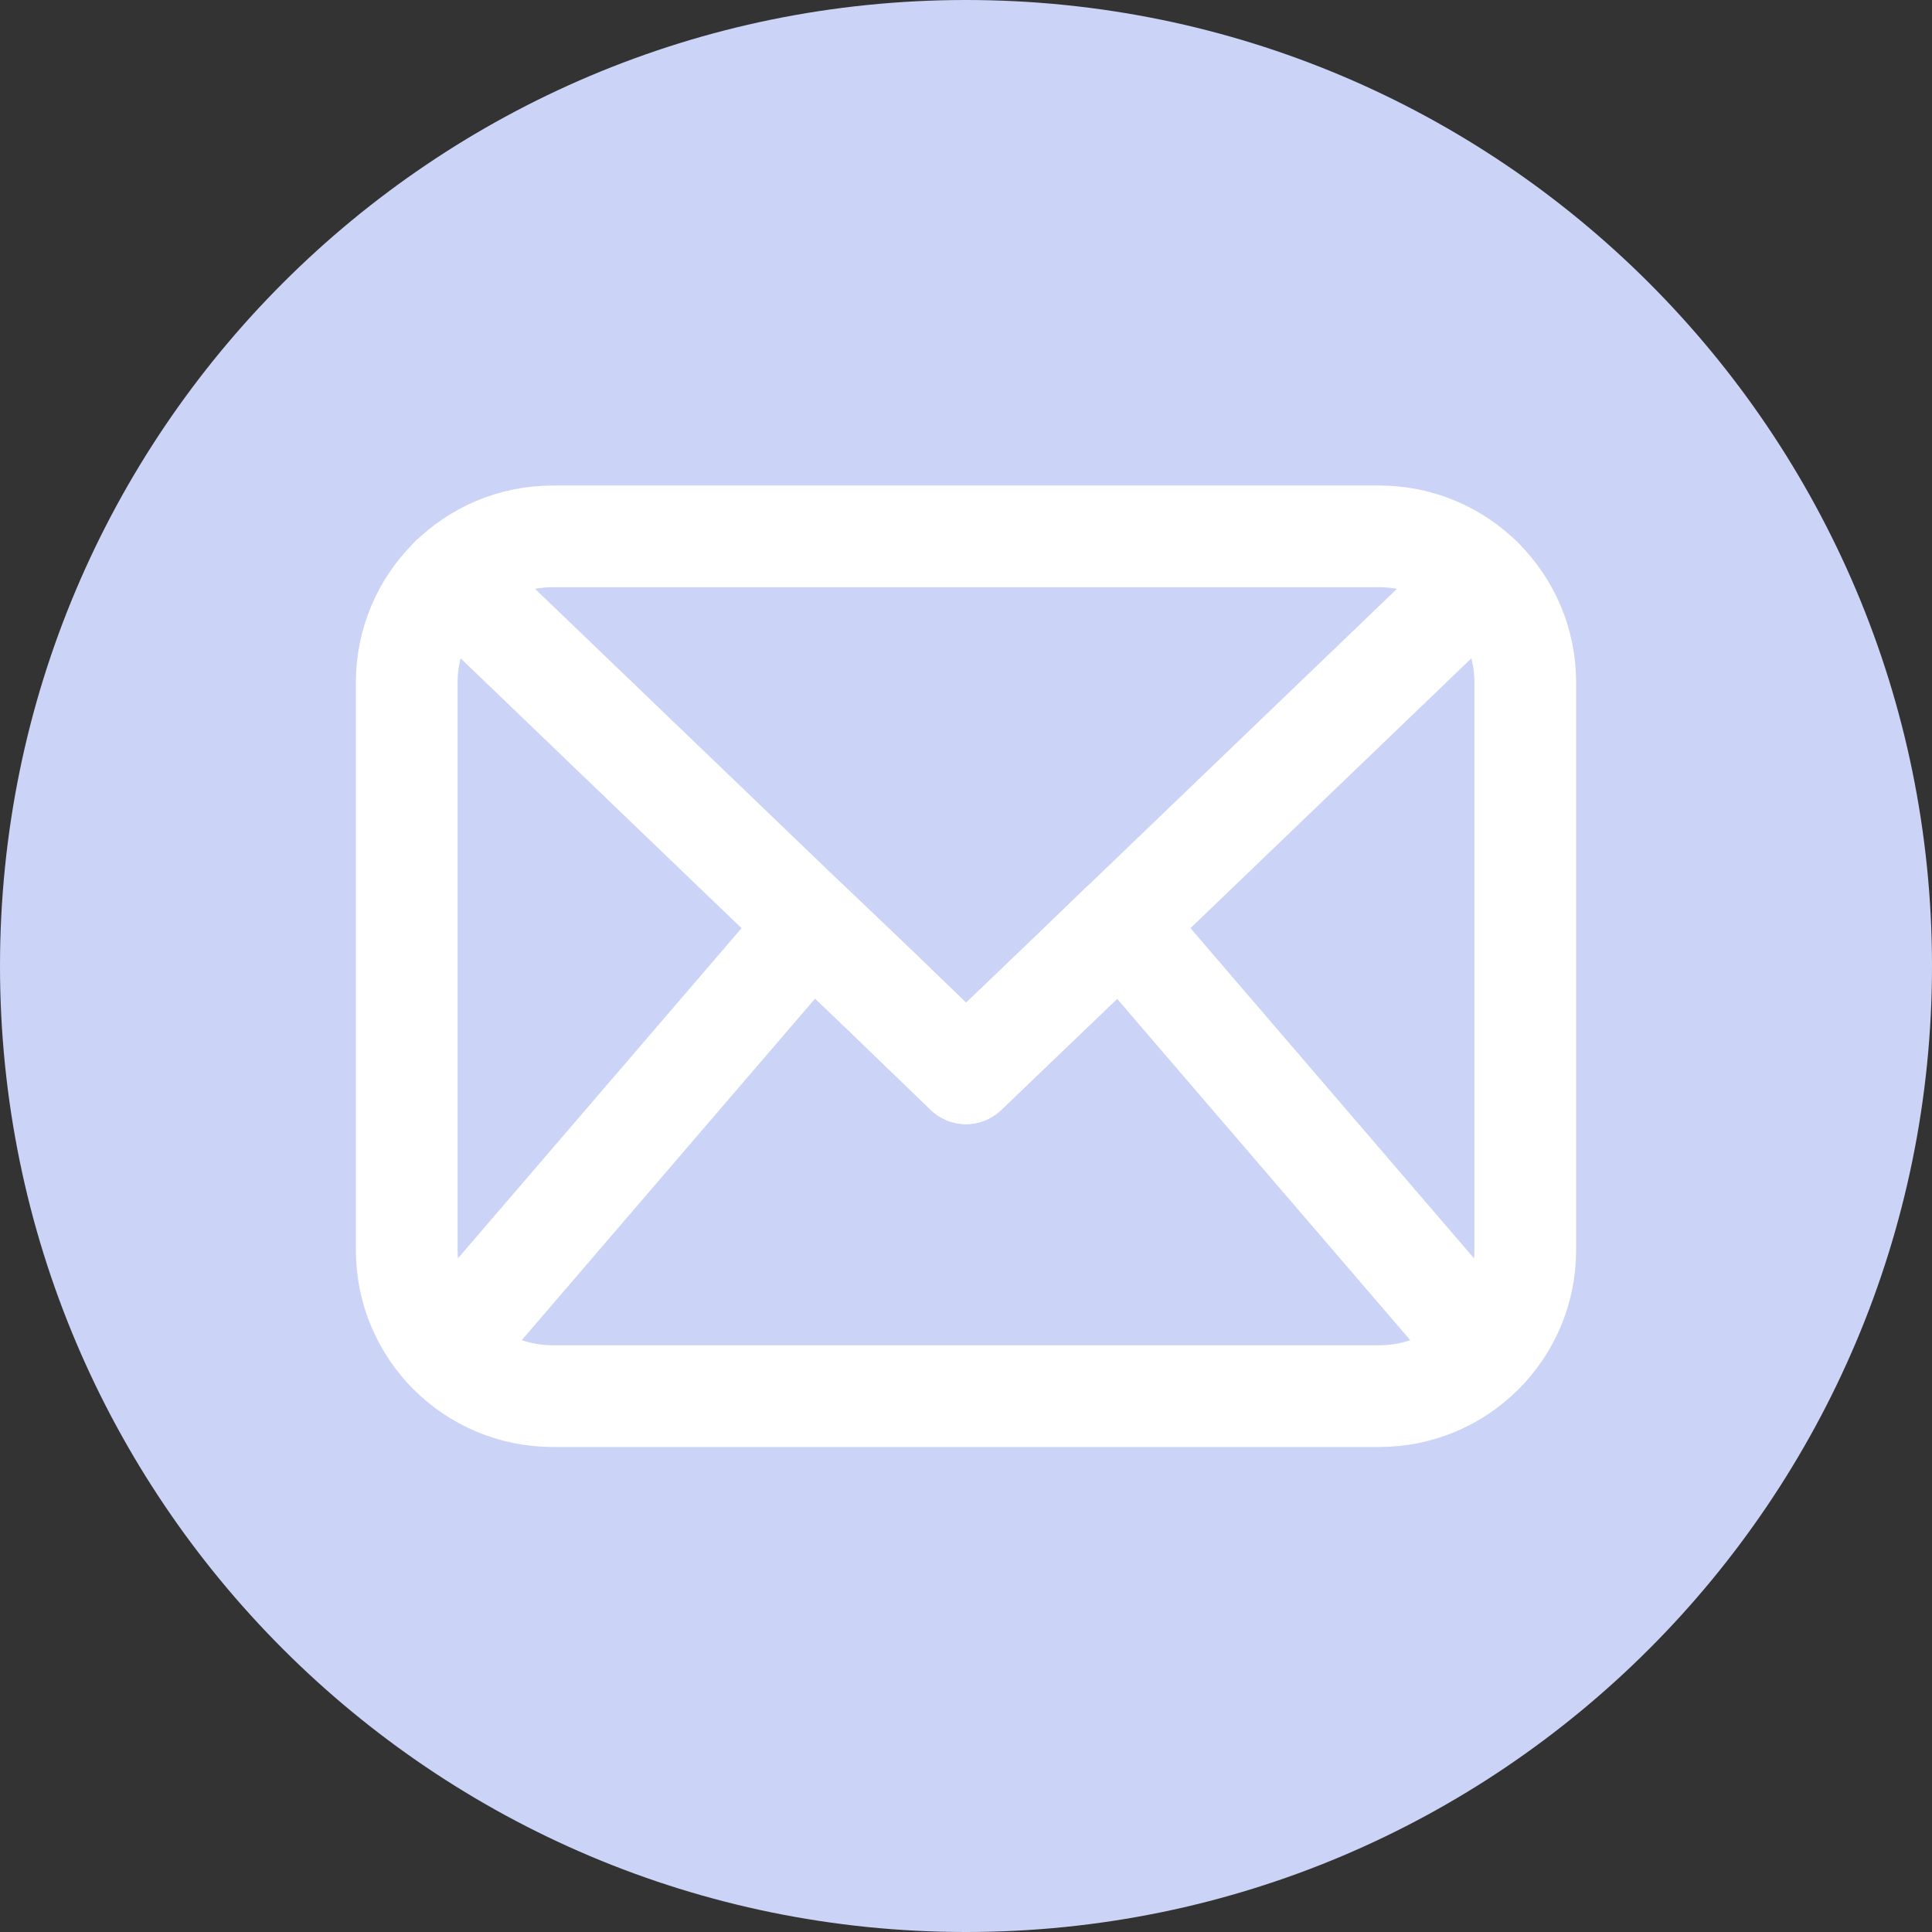 <svg width="38" height="38" viewBox="0 0 38 38" fill="none" xmlns="http://www.w3.org/2000/svg">
<rect x="0" y="0" width="38" height="38" fill="#333333" stroke="none"/>
<path d="M19 38C29.493 38 38 29.493 38 19C38 8.507 29.493 0 19 0C8.507 0 0 8.507 0 19C0 29.493 8.507 38 19 38Z" fill="#CBD4F7"/>
<path d="M17.27 19.44L19 21.11L20.93 19.26L19 21.11L17.27 19.44Z" stroke="white" stroke-width="2" stroke-linecap="round" stroke-linejoin="round"/>
<path d="M15.96 18.19L8.78 26.55" stroke="white" stroke-width="2" stroke-linecap="round" stroke-linejoin="round"/>
<path d="M29.22 26.55L22.04 18.19" stroke="white" stroke-width="2" stroke-linecap="round" stroke-linejoin="round"/>
<path d="M8.86 11.37L15.96 18.19L17.27 19.44L19 21.11L20.93 19.26L22.04 18.19L29.14 11.37" stroke="white" stroke-width="2" stroke-linecap="round" stroke-linejoin="round"/>
<path d="M15.96 18.19L17.27 19.44L15.96 18.19Z" stroke="white" stroke-width="2" stroke-linecap="round" stroke-linejoin="round"/>
<path d="M20.93 19.26L22.04 18.19L20.93 19.26Z" stroke="white" stroke-width="2" stroke-linecap="round" stroke-linejoin="round"/>
<path d="M27.13 10.55H10.87C9.285 10.55 8 11.835 8 13.42V24.59C8 26.175 9.285 27.46 10.87 27.46H27.13C28.715 27.46 30 26.175 30 24.59V13.42C30 11.835 28.715 10.55 27.13 10.55Z" stroke="white" stroke-width="2" stroke-linecap="round" stroke-linejoin="round"/>
</svg>
